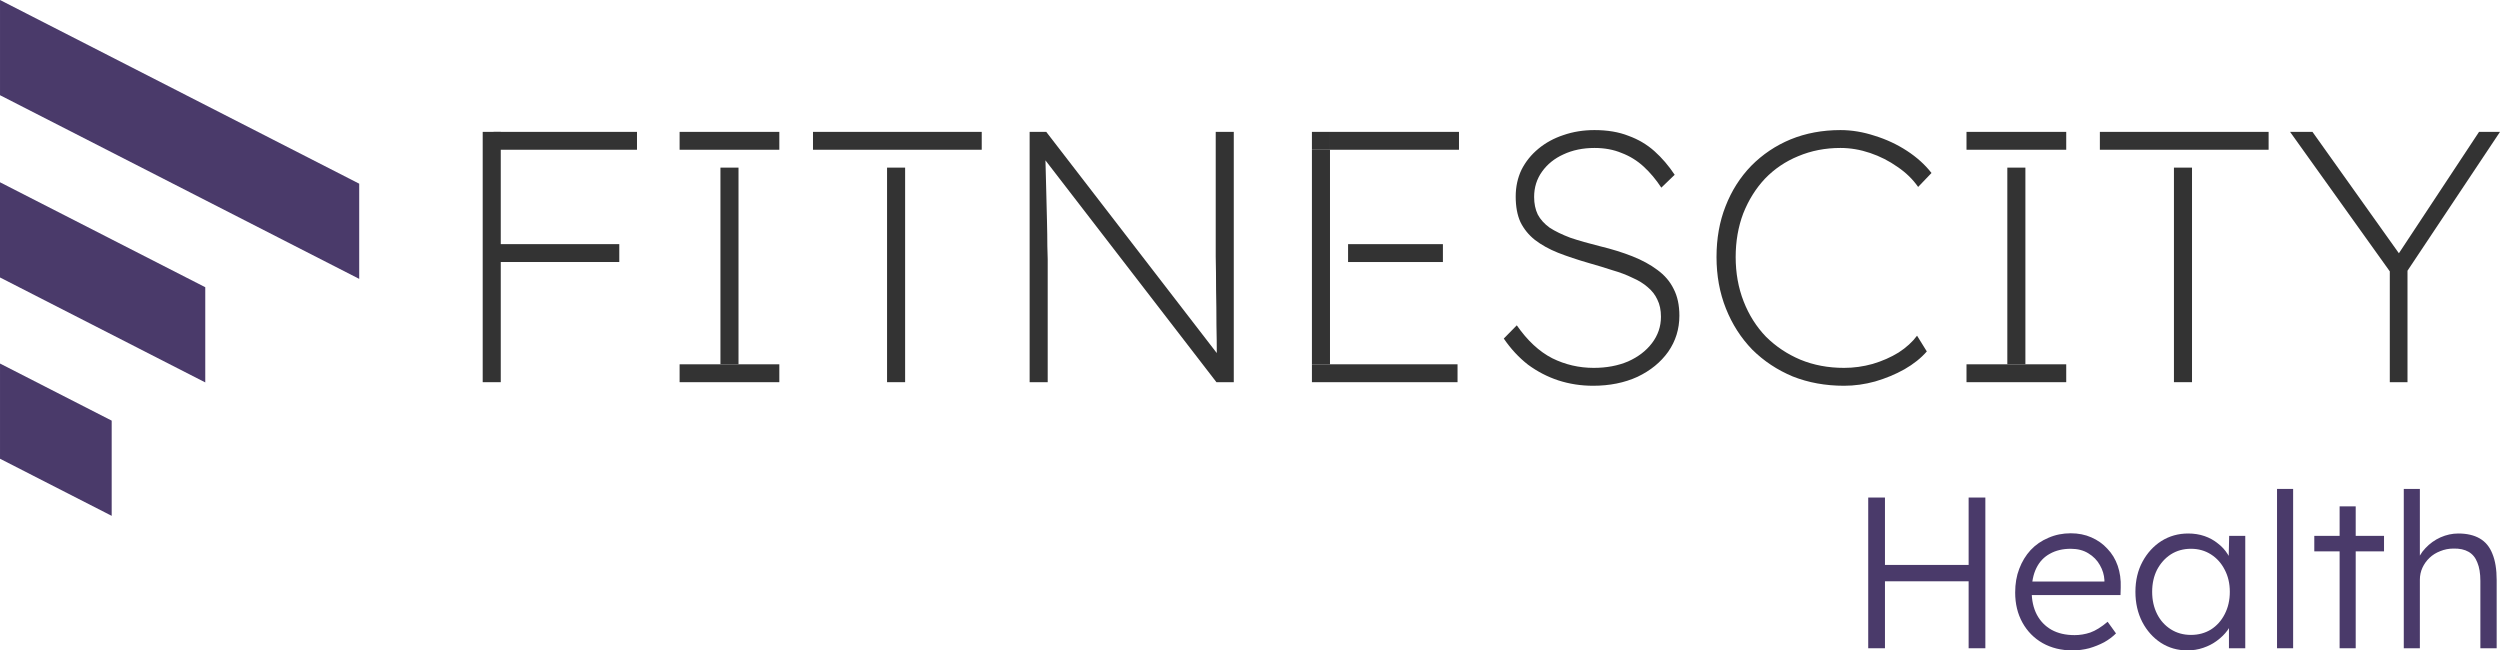 <svg width="246" height="64" viewBox="0 0 246 64" fill="none" xmlns="http://www.w3.org/2000/svg">
<path d="M47.498 37.607V12.976H49.275V37.607H47.498Z" fill="#333333"/>
<path d="M48.6 25.782V24.023H60.938V25.782H48.6Z" fill="#333333"/>
<path d="M48.564 14.735V12.976H62.68V14.735H48.564Z" fill="#333333"/>
<path d="M101.316 37.607V12.976H102.951L120.231 35.39L119.805 36.305C119.781 36.117 119.757 35.624 119.733 34.827C119.733 34.029 119.722 33.079 119.698 31.977C119.698 30.851 119.686 29.701 119.662 28.529C119.662 27.356 119.65 26.265 119.627 25.256C119.627 24.247 119.627 23.473 119.627 22.934V12.976H121.404V37.607H119.698L102.311 15.052L102.809 14.067C102.833 14.536 102.857 15.193 102.88 16.037C102.904 16.882 102.928 17.808 102.951 18.817C102.975 19.802 102.999 20.776 103.023 21.737C103.046 22.676 103.058 23.497 103.058 24.201C103.082 24.881 103.094 25.315 103.094 25.502V37.607H101.316Z" fill="#333333"/>
<path d="M130.871 35.847V14.735H129.093V35.847H130.871Z" fill="#333333"/>
<path d="M132.65 25.784V24.024H141.982V25.784H132.65Z" fill="#333333"/>
<path d="M156.754 37.959C155.569 37.959 154.431 37.783 153.341 37.431C152.274 37.079 151.278 36.563 150.354 35.883C149.453 35.179 148.659 34.323 147.972 33.314L149.252 32.012C150.295 33.513 151.456 34.592 152.736 35.249C154.016 35.883 155.379 36.199 156.825 36.199C158.081 36.199 159.207 35.988 160.203 35.566C161.198 35.12 161.98 34.522 162.549 33.771C163.142 32.997 163.438 32.129 163.438 31.168C163.438 30.511 163.32 29.948 163.083 29.479C162.869 29.009 162.549 28.599 162.123 28.247C161.72 27.895 161.222 27.59 160.629 27.332C160.06 27.051 159.409 26.804 158.674 26.593C157.963 26.359 157.192 26.124 156.363 25.89C155.225 25.561 154.206 25.221 153.305 24.869C152.428 24.517 151.669 24.095 151.029 23.602C150.413 23.11 149.939 22.523 149.607 21.843C149.299 21.163 149.145 20.33 149.145 19.345C149.145 18.383 149.335 17.503 149.714 16.706C150.117 15.908 150.674 15.216 151.385 14.63C152.096 14.043 152.914 13.598 153.838 13.293C154.786 12.964 155.806 12.8 156.896 12.8C158.176 12.8 159.29 12.988 160.238 13.363C161.21 13.715 162.063 14.219 162.798 14.876C163.533 15.533 164.197 16.307 164.789 17.198L163.474 18.465C162.952 17.668 162.372 16.976 161.732 16.389C161.092 15.803 160.369 15.357 159.563 15.052C158.78 14.723 157.892 14.559 156.896 14.559C155.758 14.559 154.739 14.771 153.838 15.193C152.961 15.591 152.262 16.154 151.741 16.882C151.219 17.609 150.958 18.442 150.958 19.38C150.958 20.037 151.077 20.611 151.314 21.104C151.575 21.597 151.966 22.031 152.487 22.406C153.032 22.758 153.708 23.086 154.514 23.391C155.343 23.673 156.327 23.954 157.465 24.236C158.626 24.517 159.681 24.846 160.629 25.221C161.577 25.596 162.395 26.042 163.083 26.558C163.794 27.074 164.327 27.696 164.683 28.423C165.062 29.15 165.251 30.03 165.251 31.062C165.251 32.376 164.884 33.56 164.149 34.616C163.414 35.648 162.407 36.469 161.127 37.079C159.847 37.665 158.389 37.959 156.754 37.959Z" fill="#333333"/>
<path d="M181.456 37.959C179.631 37.959 177.948 37.654 176.407 37.044C174.89 36.41 173.563 35.531 172.425 34.405C171.311 33.255 170.446 31.907 169.83 30.358C169.213 28.81 168.905 27.121 168.905 25.291C168.905 23.462 169.202 21.796 169.794 20.295C170.387 18.77 171.228 17.445 172.319 16.319C173.433 15.193 174.724 14.325 176.194 13.715C177.687 13.105 179.323 12.8 181.101 12.8C182.215 12.8 183.341 12.988 184.478 13.363C185.616 13.715 186.671 14.207 187.643 14.841C188.615 15.474 189.42 16.201 190.06 17.022L188.745 18.395C188.223 17.644 187.548 16.987 186.718 16.424C185.889 15.838 184.988 15.38 184.016 15.052C183.044 14.723 182.072 14.559 181.101 14.559C179.607 14.559 178.221 14.829 176.941 15.369C175.684 15.885 174.594 16.624 173.67 17.585C172.769 18.547 172.058 19.685 171.536 20.998C171.039 22.312 170.79 23.743 170.79 25.291C170.79 26.863 171.05 28.317 171.572 29.654C172.093 30.992 172.828 32.153 173.776 33.138C174.748 34.1 175.874 34.85 177.154 35.39C178.458 35.929 179.892 36.199 181.456 36.199C182.404 36.199 183.341 36.07 184.265 35.812C185.213 35.531 186.066 35.155 186.825 34.686C187.583 34.194 188.188 33.642 188.638 33.032L189.598 34.581C189.029 35.237 188.295 35.824 187.394 36.34C186.517 36.833 185.557 37.231 184.514 37.536C183.495 37.818 182.475 37.959 181.456 37.959Z" fill="#333333"/>
<path d="M235.156 37.607V25.326L235.405 27.051L225.343 12.976H227.547L236.365 25.362H235.76L243.938 12.976H246L236.365 27.438L236.898 25.045V37.607H235.156Z" fill="#333333"/>
<path d="M213.916 16.494V37.606H215.694V16.494H213.916Z" fill="#333333"/>
<path d="M206.627 14.735H223.231V12.976H206.627V14.735Z" fill="#333333"/>
<path d="M193.504 35.848V37.607H203.317V35.848H193.504Z" fill="#333333"/>
<path d="M193.504 14.735H203.317V12.976H193.504V14.735Z" fill="#333333"/>
<path d="M197.521 16.494V35.847H199.299V16.494H197.521Z" fill="#333333"/>
<path d="M87.286 16.494V37.606H89.064V16.494H87.286Z" fill="#333333"/>
<path d="M79.998 14.735H96.602V12.976H79.998V14.735Z" fill="#333333"/>
<path d="M66.873 14.735H76.686V12.976H66.873V14.735Z" fill="#333333"/>
<path d="M70.892 16.494V35.847H72.669V16.494H70.892Z" fill="#333333"/>
<path d="M66.873 35.848V37.607H76.686V35.848H66.873Z" fill="#333333"/>
<path d="M193.713 63.788V48.958H195.359V63.788H193.713ZM183.833 63.788V48.958H185.48V63.788H183.833ZM184.635 57.199V55.589H194.409V57.199H184.635Z" fill="#4A3A6A"/>
<path d="M203.929 64C202.831 64 201.853 63.76 200.995 63.28C200.15 62.799 199.489 62.129 199.01 61.267C198.532 60.405 198.293 59.417 198.293 58.301C198.293 57.439 198.426 56.663 198.694 55.97C198.961 55.264 199.334 54.65 199.813 54.127C200.305 53.605 200.889 53.202 201.565 52.92C202.24 52.623 202.972 52.475 203.76 52.475C204.506 52.475 205.182 52.609 205.787 52.877C206.406 53.146 206.934 53.52 207.37 54C207.82 54.466 208.158 55.024 208.383 55.674C208.608 56.324 208.707 57.037 208.679 57.814L208.658 58.555H199.475L199.243 57.22H207.454L207.074 57.581V57.072C207.046 56.564 206.899 56.076 206.631 55.61C206.364 55.13 205.984 54.742 205.491 54.445C205.013 54.148 204.436 54 203.76 54C202.972 54 202.29 54.163 201.713 54.487C201.136 54.798 200.692 55.264 200.383 55.886C200.073 56.507 199.918 57.277 199.918 58.195C199.918 59.071 200.087 59.833 200.425 60.483C200.763 61.119 201.241 61.613 201.86 61.966C202.494 62.319 203.254 62.496 204.14 62.496C204.661 62.496 205.175 62.411 205.681 62.242C206.202 62.058 206.772 61.705 207.391 61.182L208.214 62.326C207.891 62.651 207.504 62.941 207.053 63.195C206.603 63.435 206.11 63.633 205.576 63.788C205.041 63.929 204.492 64 203.929 64Z" fill="#4A3A6A"/>
<path d="M215.234 64C214.277 64 213.411 63.753 212.637 63.258C211.863 62.75 211.251 62.065 210.801 61.203C210.351 60.328 210.125 59.339 210.125 58.237C210.125 57.121 210.358 56.133 210.822 55.271C211.286 54.41 211.906 53.732 212.68 53.237C213.468 52.743 214.347 52.496 215.318 52.496C215.895 52.496 216.43 52.581 216.923 52.75C217.415 52.92 217.852 53.16 218.232 53.471C218.626 53.767 218.949 54.12 219.203 54.53C219.47 54.925 219.653 55.356 219.752 55.822L219.287 55.589L219.35 52.729H220.934V63.788H219.329V61.076L219.752 60.801C219.653 61.225 219.463 61.634 219.182 62.03C218.9 62.411 218.555 62.75 218.147 63.047C217.753 63.343 217.303 63.576 216.796 63.746C216.304 63.915 215.783 64 215.234 64ZM215.593 62.475C216.325 62.475 216.979 62.298 217.556 61.945C218.133 61.578 218.583 61.076 218.907 60.441C219.245 59.791 219.414 59.057 219.414 58.237C219.414 57.418 219.245 56.691 218.907 56.055C218.583 55.42 218.133 54.918 217.556 54.551C216.979 54.184 216.325 54 215.593 54C214.847 54 214.186 54.184 213.609 54.551C213.046 54.918 212.595 55.42 212.257 56.055C211.934 56.691 211.772 57.418 211.772 58.237C211.772 59.042 211.934 59.77 212.257 60.419C212.581 61.055 213.032 61.556 213.609 61.924C214.186 62.291 214.847 62.475 215.593 62.475Z" fill="#4A3A6A"/>
<path d="M224.06 63.788V48.11H225.644V63.788H224.06Z" fill="#4A3A6A"/>
<path d="M230.218 63.788V49.826H231.801V63.788H230.218ZM227.727 54.254V52.729H234.588V54.254H227.727Z" fill="#4A3A6A"/>
<path d="M236.532 63.788V48.11H238.115V55.144L237.798 55.462C237.953 54.883 238.242 54.374 238.664 53.937C239.086 53.485 239.579 53.132 240.142 52.877C240.719 52.623 241.303 52.496 241.894 52.496C242.738 52.496 243.442 52.658 244.005 52.983C244.568 53.308 244.983 53.809 245.25 54.487C245.532 55.165 245.672 56.027 245.672 57.072V63.788H244.068V57.157C244.068 56.422 243.969 55.822 243.772 55.356C243.59 54.876 243.301 54.523 242.907 54.297C242.513 54.071 242.02 53.965 241.429 53.979C240.965 53.979 240.529 54.064 240.12 54.233C239.712 54.389 239.36 54.607 239.065 54.89C238.769 55.172 238.537 55.497 238.368 55.864C238.199 56.232 238.115 56.627 238.115 57.051V63.788H237.334C237.235 63.788 237.123 63.788 236.996 63.788C236.869 63.788 236.715 63.788 236.532 63.788Z" fill="#4A3A6A"/>
<path d="M0.001 9.368L35.346 27.442V18.075L0.001 0V9.368Z" fill="#4A3A6A"/>
<path d="M0 27.302L20.198 37.63V28.263L0 17.935V27.302Z" fill="#4A3A6A"/>
<path d="M0.001 45.139L10.99 50.759V41.391L0.001 35.771V45.139Z" fill="#4A3A6A"/>
<path fill-rule="evenodd" clip-rule="evenodd" d="M129.093 37.607V35.847H130.871H143.422V37.607H129.093ZM143.564 14.735H130.871V12.976H143.564V14.735Z" fill="#333333"/>
<path d="M129.093 12.976V14.735H130.871V12.976H129.093Z" fill="#333333"/>
</svg>
